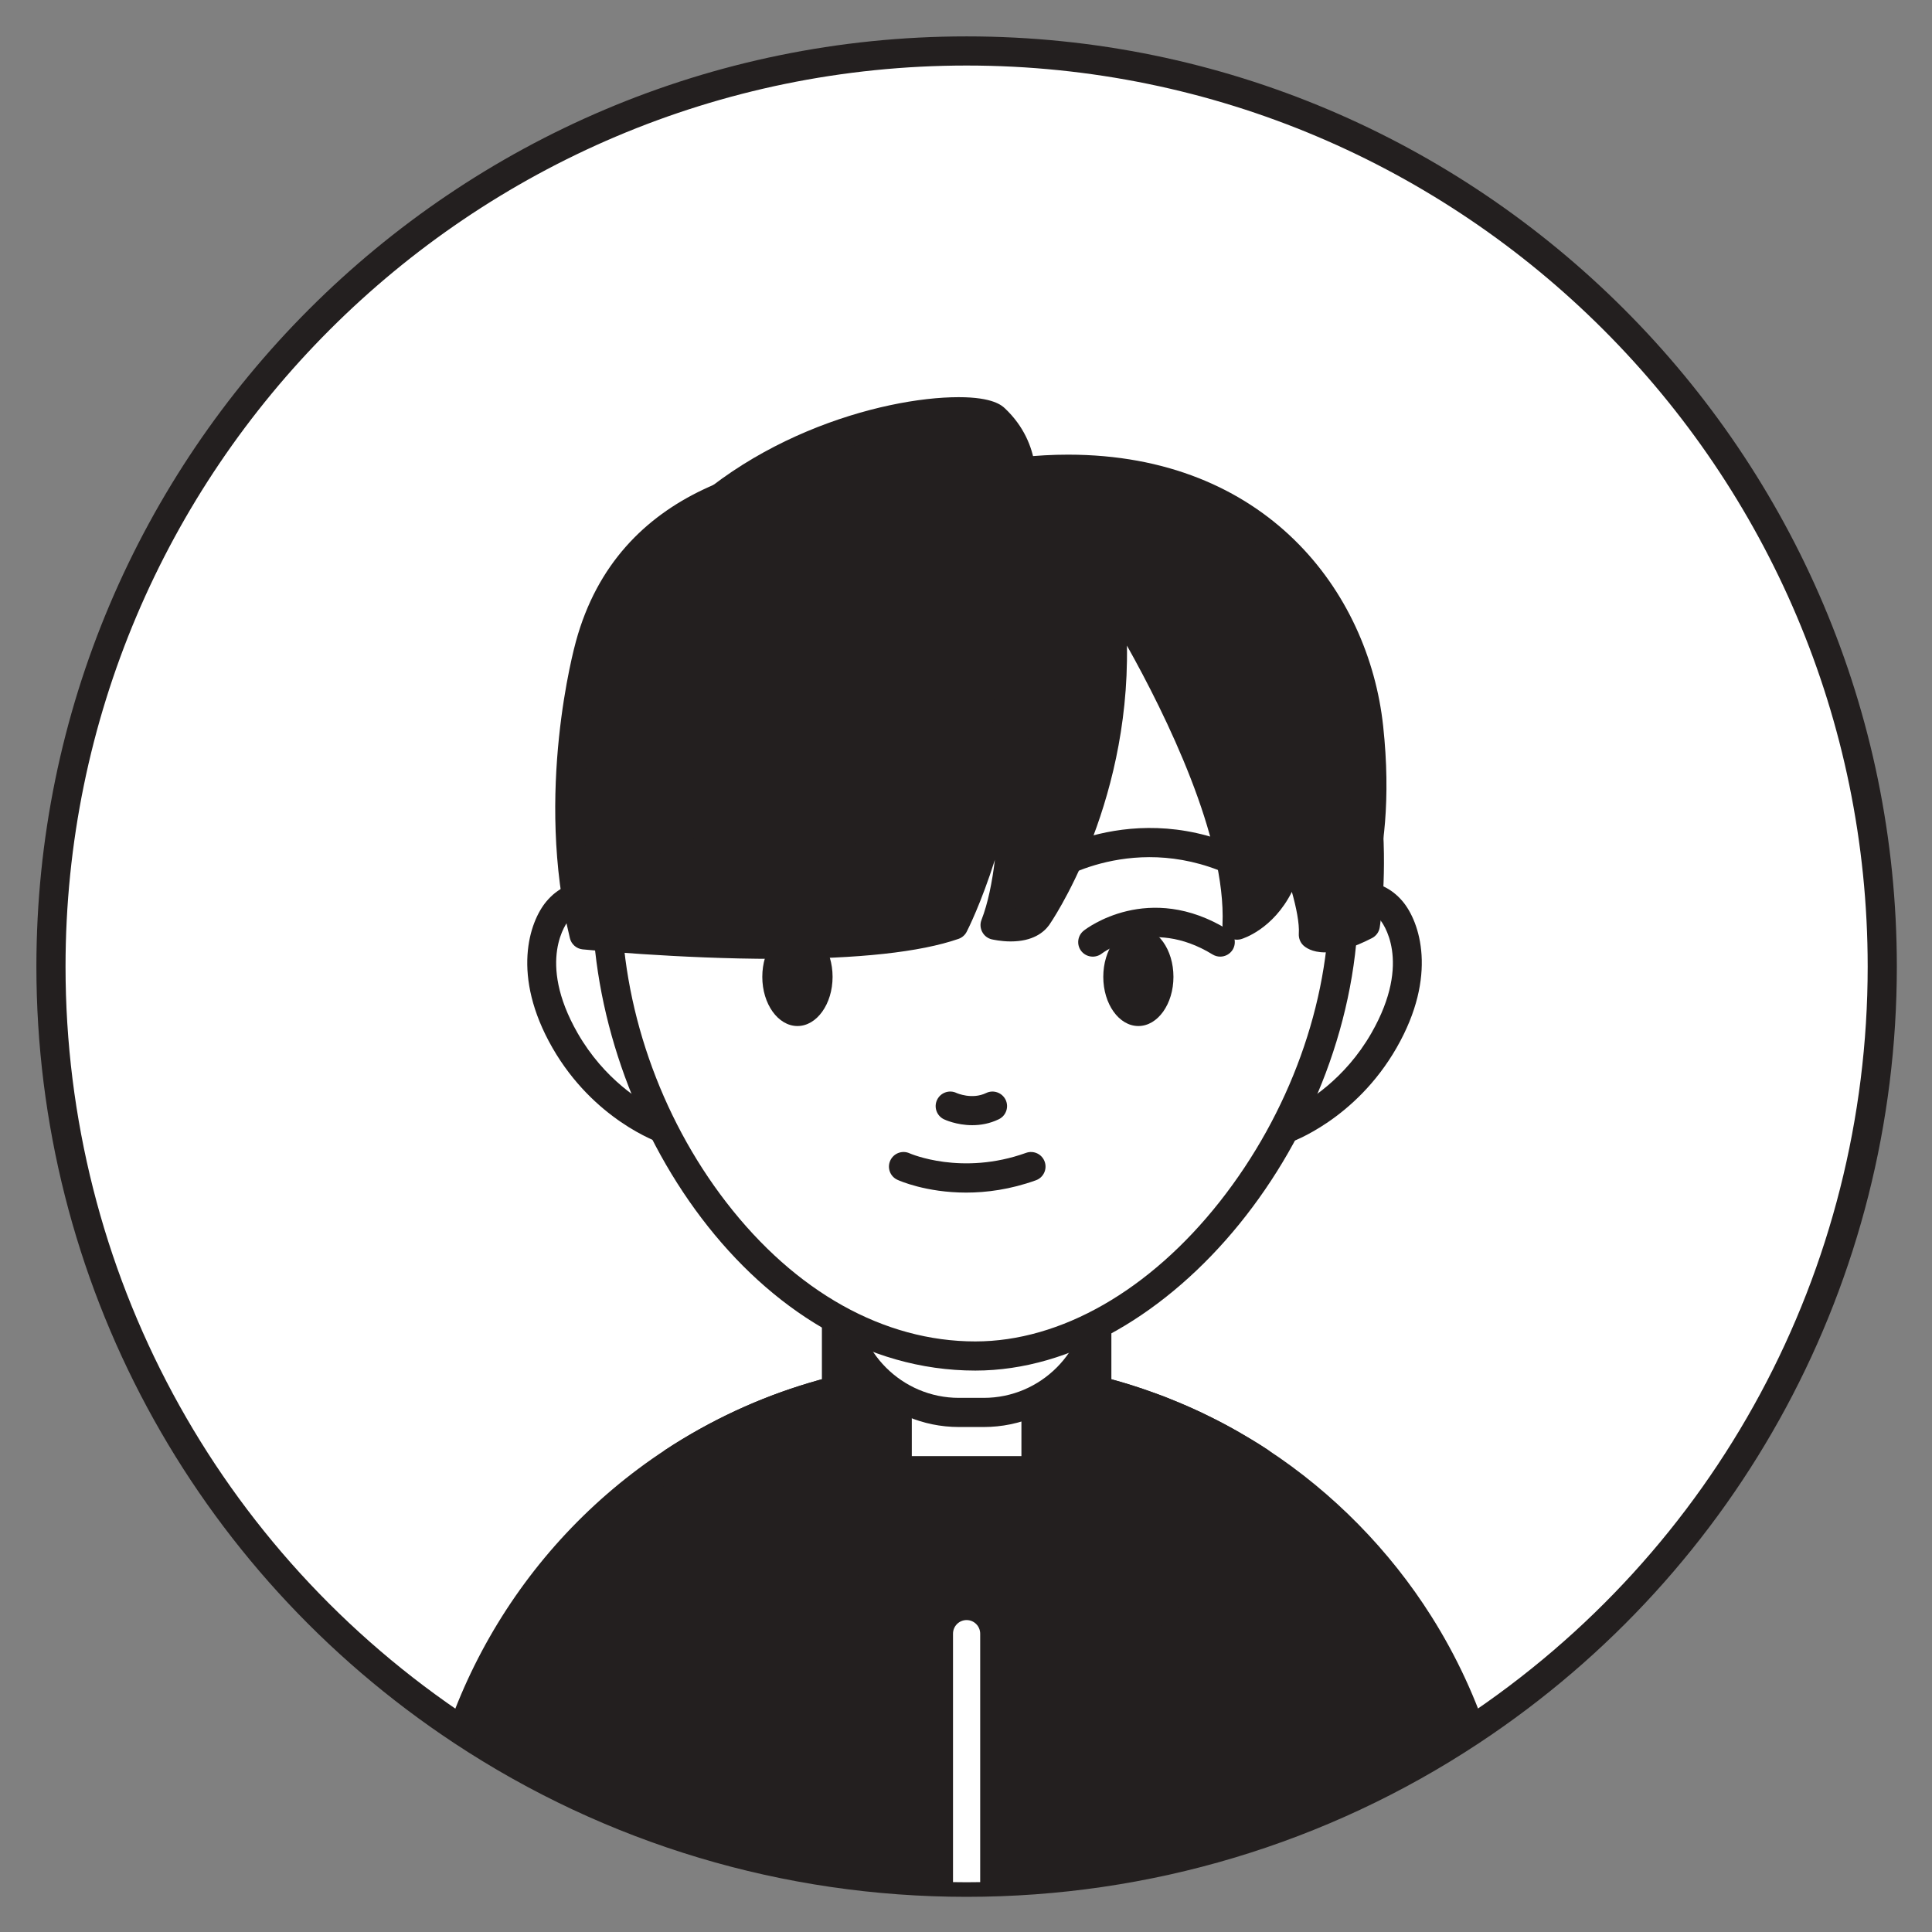 <svg xmlns="http://www.w3.org/2000/svg" xmlns:xlink="http://www.w3.org/1999/xlink" width="377" zoomAndPan="magnify" viewBox="0 0 283.5 283.5" height="377" preserveAspectRatio="xMidYMid meet" version="1.0"><rect x="0" y="0" width="283.5" height="283.5" fill="#808080" stroke="none"/><defs><clipPath id="ba639bffdb"><path d="M 5.383 5.383 L 278.383 5.383 L 278.383 278.383 L 5.383 278.383 Z M 5.383 5.383 " clip-rule="nonzero"/></clipPath><clipPath id="8737721317"><path d="M 63 201.215 L 220.891 201.215 L 220.891 276.5 L 63 276.5 Z M 63 201.215 " clip-rule="nonzero"/></clipPath><clipPath id="ba756b49da"><path d="M 276.199 141.84 C 276.199 188.703 252.211 229.957 215.832 254 C 194.617 268.031 169.184 276.199 141.84 276.199 C 114.488 276.199 89.055 268.031 67.836 254 C 31.469 229.957 7.48 188.695 7.48 141.84 C 7.48 67.629 67.629 7.477 141.84 7.477 C 216.047 7.48 276.199 67.629 276.199 141.84 Z M 276.199 141.84 " clip-rule="nonzero"/></clipPath><clipPath id="2fc06b0bf7"><path d="M 61 199.5 L 222.602 199.5 L 222.602 276.5 L 61 276.5 Z M 61 199.5 " clip-rule="nonzero"/></clipPath><clipPath id="747725f65e"><path d="M 276.199 141.84 C 276.199 188.703 252.211 229.957 215.832 254 C 194.617 268.031 169.184 276.199 141.84 276.199 C 114.488 276.199 89.055 268.031 67.836 254 C 31.469 229.957 7.48 188.695 7.48 141.84 C 7.48 67.629 67.629 7.477 141.84 7.477 C 216.047 7.48 276.199 67.629 276.199 141.84 Z M 276.199 141.84 " clip-rule="nonzero"/></clipPath><clipPath id="4efdef290c"><path d="M 98.551 201.215 L 184.957 201.215 L 184.957 252.543 L 98.551 252.543 Z M 98.551 201.215 " clip-rule="nonzero"/></clipPath><clipPath id="0c1a066df8"><path d="M 276.199 141.84 C 276.199 188.703 252.211 229.957 215.832 254 C 194.617 268.031 169.184 276.199 141.84 276.199 C 114.488 276.199 89.055 268.031 67.836 254 C 31.469 229.957 7.48 188.695 7.48 141.84 C 7.48 67.629 67.629 7.477 141.84 7.477 C 216.047 7.48 276.199 67.629 276.199 141.84 Z M 276.199 141.84 " clip-rule="nonzero"/></clipPath><clipPath id="171d052473"><path d="M 96 199.5 L 187 199.5 L 187 254.254 L 96 254.254 Z M 96 199.5 " clip-rule="nonzero"/></clipPath><clipPath id="51816c3818"><path d="M 276.199 141.84 C 276.199 188.703 252.211 229.957 215.832 254 C 194.617 268.031 169.184 276.199 141.84 276.199 C 114.488 276.199 89.055 268.031 67.836 254 C 31.469 229.957 7.48 188.695 7.48 141.84 C 7.48 67.629 67.629 7.477 141.84 7.477 C 216.047 7.48 276.199 67.629 276.199 141.84 Z M 276.199 141.84 " clip-rule="nonzero"/></clipPath><clipPath id="19fb1f021b"><path d="M 139.613 237.145 L 143.891 237.145 L 143.891 276.5 L 139.613 276.5 Z M 139.613 237.145 " clip-rule="nonzero"/></clipPath><clipPath id="ced5f78cee"><path d="M 276.199 141.84 C 276.199 188.703 252.211 229.957 215.832 254 C 194.617 268.031 169.184 276.199 141.84 276.199 C 114.488 276.199 89.055 268.031 67.836 254 C 31.469 229.957 7.48 188.695 7.48 141.84 C 7.48 67.629 67.629 7.477 141.84 7.477 C 216.047 7.48 276.199 67.629 276.199 141.84 Z M 276.199 141.84 " clip-rule="nonzero"/></clipPath><clipPath id="264dfedf93"><path d="M 122.504 162.715 L 161 162.715 L 161 235.434 L 122.504 235.434 Z M 122.504 162.715 " clip-rule="nonzero"/></clipPath><clipPath id="ffe0af2315"><path d="M 276.199 141.84 C 276.199 188.703 252.211 229.957 215.832 254 C 194.617 268.031 169.184 276.199 141.84 276.199 C 114.488 276.199 89.055 268.031 67.836 254 C 31.469 229.957 7.48 188.695 7.48 141.84 C 7.48 67.629 67.629 7.477 141.84 7.477 C 216.047 7.48 276.199 67.629 276.199 141.84 Z M 276.199 141.84 " clip-rule="nonzero"/></clipPath><clipPath id="c0fe20ab59"><path d="M 120 160.148 L 163.57 160.148 L 163.57 238 L 120 238 Z M 120 160.148 " clip-rule="nonzero"/></clipPath><clipPath id="111a5245c6"><path d="M 276.199 141.84 C 276.199 188.703 252.211 229.957 215.832 254 C 194.617 268.031 169.184 276.199 141.84 276.199 C 114.488 276.199 89.055 268.031 67.836 254 C 31.469 229.957 7.48 188.695 7.48 141.84 C 7.48 67.629 67.629 7.477 141.84 7.477 C 216.047 7.48 276.199 67.629 276.199 141.84 Z M 276.199 141.84 " clip-rule="nonzero"/></clipPath><clipPath id="244dbeb866"><path d="M 133.625 204.637 L 149.883 204.637 L 149.883 214 L 133.625 214 Z M 133.625 204.637 " clip-rule="nonzero"/></clipPath><clipPath id="934d2b0dae"><path d="M 276.199 141.84 C 276.199 188.703 252.211 229.957 215.832 254 C 194.617 268.031 169.184 276.199 141.84 276.199 C 114.488 276.199 89.055 268.031 67.836 254 C 31.469 229.957 7.48 188.695 7.48 141.84 C 7.48 67.629 67.629 7.477 141.84 7.477 C 216.047 7.48 276.199 67.629 276.199 141.84 Z M 276.199 141.84 " clip-rule="nonzero"/></clipPath><clipPath id="51fa11dfe1"><path d="M 123.359 135 L 161.859 135 L 161.859 208 L 123.359 208 Z M 123.359 135 " clip-rule="nonzero"/></clipPath><clipPath id="a4847bc8a2"><path d="M 276.199 141.84 C 276.199 188.703 252.211 229.957 215.832 254 C 194.617 268.031 169.184 276.199 141.84 276.199 C 114.488 276.199 89.055 268.031 67.836 254 C 31.469 229.957 7.48 188.695 7.48 141.84 C 7.48 67.629 67.629 7.477 141.84 7.477 C 216.047 7.48 276.199 67.629 276.199 141.84 Z M 276.199 141.84 " clip-rule="nonzero"/></clipPath><clipPath id="67f3624138"><path d="M 121 132.77 L 164 132.77 L 164 209.77 L 121 209.77 Z M 121 132.77 " clip-rule="nonzero"/></clipPath><clipPath id="604cbe8da4"><path d="M 276.199 141.84 C 276.199 188.703 252.211 229.957 215.832 254 C 194.617 268.031 169.184 276.199 141.84 276.199 C 114.488 276.199 89.055 268.031 67.836 254 C 31.469 229.957 7.48 188.695 7.48 141.84 C 7.48 67.629 67.629 7.477 141.84 7.477 C 216.047 7.48 276.199 67.629 276.199 141.84 Z M 276.199 141.84 " clip-rule="nonzero"/></clipPath><clipPath id="ecc78bedb0"><path d="M 186 131.059 L 207 131.059 L 207 166 L 186 166 Z M 186 131.059 " clip-rule="nonzero"/></clipPath><clipPath id="5258717150"><path d="M 276.199 141.84 C 276.199 188.703 252.211 229.957 215.832 254 C 194.617 268.031 169.184 276.199 141.84 276.199 C 114.488 276.199 89.055 268.031 67.836 254 C 31.469 229.957 7.48 188.695 7.48 141.84 C 7.48 67.629 67.629 7.477 141.84 7.477 C 216.047 7.48 276.199 67.629 276.199 141.84 Z M 276.199 141.84 " clip-rule="nonzero"/></clipPath><clipPath id="8c29a7138f"><path d="M 184.102 129.348 L 208.914 129.348 L 208.914 167.848 L 184.102 167.848 Z M 184.102 129.348 " clip-rule="nonzero"/></clipPath><clipPath id="21ed3ec2c1"><path d="M 276.199 141.84 C 276.199 188.703 252.211 229.957 215.832 254 C 194.617 268.031 169.184 276.199 141.84 276.199 C 114.488 276.199 89.055 268.031 67.836 254 C 31.469 229.957 7.48 188.695 7.48 141.84 C 7.48 67.629 67.629 7.477 141.84 7.477 C 216.047 7.48 276.199 67.629 276.199 141.84 Z M 276.199 141.84 " clip-rule="nonzero"/></clipPath><clipPath id="52cf6212de"><path d="M 79 131.059 L 100 131.059 L 100 166 L 79 166 Z M 79 131.059 " clip-rule="nonzero"/></clipPath><clipPath id="c11e929e2f"><path d="M 276.199 141.84 C 276.199 188.703 252.211 229.957 215.832 254 C 194.617 268.031 169.184 276.199 141.84 276.199 C 114.488 276.199 89.055 268.031 67.836 254 C 31.469 229.957 7.48 188.695 7.48 141.84 C 7.48 67.629 67.629 7.477 141.84 7.477 C 216.047 7.48 276.199 67.629 276.199 141.84 Z M 276.199 141.84 " clip-rule="nonzero"/></clipPath><clipPath id="0f0bf2aa3a"><path d="M 77.16 129.348 L 101.973 129.348 L 101.973 167.848 L 77.16 167.848 Z M 77.16 129.348 " clip-rule="nonzero"/></clipPath><clipPath id="e12199ce20"><path d="M 276.199 141.84 C 276.199 188.703 252.211 229.957 215.832 254 C 194.617 268.031 169.184 276.199 141.84 276.199 C 114.488 276.199 89.055 268.031 67.836 254 C 31.469 229.957 7.48 188.695 7.48 141.84 C 7.48 67.629 67.629 7.477 141.84 7.477 C 216.047 7.48 276.199 67.629 276.199 141.84 Z M 276.199 141.84 " clip-rule="nonzero"/></clipPath><clipPath id="e0caf3b048"><path d="M 142.18 68.605 L 202 68.605 L 202 137.902 L 142.18 137.902 Z M 142.18 68.605 " clip-rule="nonzero"/></clipPath><clipPath id="a1850291c6"><path d="M 276.199 141.84 C 276.199 188.703 252.211 229.957 215.832 254 C 194.617 268.031 169.184 276.199 141.84 276.199 C 114.488 276.199 89.055 268.031 67.836 254 C 31.469 229.957 7.48 188.695 7.48 141.84 C 7.48 67.629 67.629 7.477 141.84 7.477 C 216.047 7.48 276.199 67.629 276.199 141.84 Z M 276.199 141.84 " clip-rule="nonzero"/></clipPath><clipPath id="002e2daab3"><path d="M 140 66.039 L 203.781 66.039 L 203.781 140 L 140 140 Z M 140 66.039 " clip-rule="nonzero"/></clipPath><clipPath id="07f71476c9"><path d="M 276.199 141.84 C 276.199 188.703 252.211 229.957 215.832 254 C 194.617 268.031 169.184 276.199 141.84 276.199 C 114.488 276.199 89.055 268.031 67.836 254 C 31.469 229.957 7.48 188.695 7.48 141.84 C 7.48 67.629 67.629 7.477 141.84 7.477 C 216.047 7.48 276.199 67.629 276.199 141.84 Z M 276.199 141.84 " clip-rule="nonzero"/></clipPath><clipPath id="6663e8da61"><path d="M 86.57 60.051 L 149.883 60.051 L 149.883 131.914 L 86.57 131.914 Z M 86.57 60.051 " clip-rule="nonzero"/></clipPath><clipPath id="fb26771cf4"><path d="M 276.199 141.84 C 276.199 188.703 252.211 229.957 215.832 254 C 194.617 268.031 169.184 276.199 141.84 276.199 C 114.488 276.199 89.055 268.031 67.836 254 C 31.469 229.957 7.48 188.695 7.48 141.84 C 7.48 67.629 67.629 7.477 141.84 7.477 C 216.047 7.48 276.199 67.629 276.199 141.84 Z M 276.199 141.84 " clip-rule="nonzero"/></clipPath><clipPath id="4d0d70f49e"><path d="M 84.004 58 L 152.449 58 L 152.449 134.48 L 84.004 134.48 Z M 84.004 58 " clip-rule="nonzero"/></clipPath><clipPath id="cbe02f5c2b"><path d="M 276.199 141.84 C 276.199 188.703 252.211 229.957 215.832 254 C 194.617 268.031 169.184 276.199 141.84 276.199 C 114.488 276.199 89.055 268.031 67.836 254 C 31.469 229.957 7.48 188.695 7.48 141.84 C 7.48 67.629 67.629 7.477 141.84 7.477 C 216.047 7.48 276.199 67.629 276.199 141.84 Z M 276.199 141.84 " clip-rule="nonzero"/></clipPath><clipPath id="a981d97b2c"><path d="M 89 72.027 L 197.789 72.027 L 197.789 199 L 89 199 Z M 89 72.027 " clip-rule="nonzero"/></clipPath><clipPath id="3d15f08653"><path d="M 276.199 141.84 C 276.199 188.703 252.211 229.957 215.832 254 C 194.617 268.031 169.184 276.199 141.84 276.199 C 114.488 276.199 89.055 268.031 67.836 254 C 31.469 229.957 7.48 188.695 7.48 141.84 C 7.48 67.629 67.629 7.477 141.84 7.477 C 216.047 7.48 276.199 67.629 276.199 141.84 Z M 276.199 141.84 " clip-rule="nonzero"/></clipPath><clipPath id="3d35c860fc"><path d="M 86.57 70.316 L 199.5 70.316 L 199.5 201.215 L 86.57 201.215 Z M 86.57 70.316 " clip-rule="nonzero"/></clipPath><clipPath id="18466411e1"><path d="M 276.199 141.84 C 276.199 188.703 252.211 229.957 215.832 254 C 194.617 268.031 169.184 276.199 141.84 276.199 C 114.488 276.199 89.055 268.031 67.836 254 C 31.469 229.957 7.48 188.695 7.48 141.84 C 7.48 67.629 67.629 7.477 141.84 7.477 C 216.047 7.48 276.199 67.629 276.199 141.84 Z M 276.199 141.84 " clip-rule="nonzero"/></clipPath><clipPath id="72bf43890a"><path d="M 83.148 68.605 L 201 68.605 L 201 138.758 L 83.148 138.758 Z M 83.148 68.605 " clip-rule="nonzero"/></clipPath><clipPath id="70761fed6b"><path d="M 276.199 141.84 C 276.199 188.703 252.211 229.957 215.832 254 C 194.617 268.031 169.184 276.199 141.84 276.199 C 114.488 276.199 89.055 268.031 67.836 254 C 31.469 229.957 7.48 188.695 7.48 141.84 C 7.48 67.629 67.629 7.477 141.84 7.477 C 216.047 7.48 276.199 67.629 276.199 141.84 Z M 276.199 141.84 " clip-rule="nonzero"/></clipPath><clipPath id="da6a68384a"><path d="M 81.438 66.039 L 203.781 66.039 L 203.781 141 L 81.438 141 Z M 81.438 66.039 " clip-rule="nonzero"/></clipPath><clipPath id="5dc146f2d7"><path d="M 276.199 141.84 C 276.199 188.703 252.211 229.957 215.832 254 C 194.617 268.031 169.184 276.199 141.84 276.199 C 114.488 276.199 89.055 268.031 67.836 254 C 31.469 229.957 7.48 188.695 7.48 141.84 C 7.48 67.629 67.629 7.477 141.84 7.477 C 216.047 7.48 276.199 67.629 276.199 141.84 Z M 276.199 141.84 " clip-rule="nonzero"/></clipPath><clipPath id="efe5a47d50"><path d="M 151.594 121 L 188 121 L 188 131 L 151.594 131 Z M 151.594 121 " clip-rule="nonzero"/></clipPath><clipPath id="663f06a318"><path d="M 276.199 141.84 C 276.199 188.703 252.211 229.957 215.832 254 C 194.617 268.031 169.184 276.199 141.84 276.199 C 114.488 276.199 89.055 268.031 67.836 254 C 31.469 229.957 7.48 188.695 7.48 141.84 C 7.48 67.629 67.629 7.477 141.84 7.477 C 216.047 7.48 276.199 67.629 276.199 141.84 Z M 276.199 141.84 " clip-rule="nonzero"/></clipPath><clipPath id="b7243b8880"><path d="M 158 133 L 181.535 133 L 181.535 140.469 L 158 140.469 Z M 158 133 " clip-rule="nonzero"/></clipPath><clipPath id="7160cb76c9"><path d="M 276.199 141.84 C 276.199 188.703 252.211 229.957 215.832 254 C 194.617 268.031 169.184 276.199 141.84 276.199 C 114.488 276.199 89.055 268.031 67.836 254 C 31.469 229.957 7.48 188.695 7.48 141.84 C 7.48 67.629 67.629 7.477 141.84 7.477 C 216.047 7.48 276.199 67.629 276.199 141.84 Z M 276.199 141.84 " clip-rule="nonzero"/></clipPath><clipPath id="de560bafd7"><path d="M 102 133 L 125.926 133 L 125.926 140.469 L 102 140.469 Z M 102 133 " clip-rule="nonzero"/></clipPath><clipPath id="21e2107eb0"><path d="M 276.199 141.84 C 276.199 188.703 252.211 229.957 215.832 254 C 194.617 268.031 169.184 276.199 141.84 276.199 C 114.488 276.199 89.055 268.031 67.836 254 C 31.469 229.957 7.48 188.695 7.48 141.84 C 7.48 67.629 67.629 7.477 141.84 7.477 C 216.047 7.48 276.199 67.629 276.199 141.84 Z M 276.199 141.84 " clip-rule="nonzero"/></clipPath><clipPath id="f4b93058aa"><path d="M 95.129 121 L 131.914 121 L 131.914 131 L 95.129 131 Z M 95.129 121 " clip-rule="nonzero"/></clipPath><clipPath id="f8d067f703"><path d="M 276.199 141.84 C 276.199 188.703 252.211 229.957 215.832 254 C 194.617 268.031 169.184 276.199 141.84 276.199 C 114.488 276.199 89.055 268.031 67.836 254 C 31.469 229.957 7.48 188.695 7.48 141.84 C 7.48 67.629 67.629 7.477 141.84 7.477 C 216.047 7.48 276.199 67.629 276.199 141.84 Z M 276.199 141.84 " clip-rule="nonzero"/></clipPath><clipPath id="43728b6e7c"><path d="M 137.047 160.148 L 148 160.148 L 148 165.281 L 137.047 165.281 Z M 137.047 160.148 " clip-rule="nonzero"/></clipPath><clipPath id="e615bf8e76"><path d="M 276.199 141.84 C 276.199 188.703 252.211 229.957 215.832 254 C 194.617 268.031 169.184 276.199 141.84 276.199 C 114.488 276.199 89.055 268.031 67.836 254 C 31.469 229.957 7.48 188.695 7.48 141.84 C 7.48 67.629 67.629 7.477 141.84 7.477 C 216.047 7.48 276.199 67.629 276.199 141.84 Z M 276.199 141.84 " clip-rule="nonzero"/></clipPath><clipPath id="3ce946367a"><path d="M 130.203 169 L 154 169 L 154 175 L 130.203 175 Z M 130.203 169 " clip-rule="nonzero"/></clipPath><clipPath id="609a1622c4"><path d="M 276.199 141.84 C 276.199 188.703 252.211 229.957 215.832 254 C 194.617 268.031 169.184 276.199 141.84 276.199 C 114.488 276.199 89.055 268.031 67.836 254 C 31.469 229.957 7.48 188.695 7.48 141.84 C 7.48 67.629 67.629 7.477 141.84 7.477 C 216.047 7.48 276.199 67.629 276.199 141.84 Z M 276.199 141.84 " clip-rule="nonzero"/></clipPath><clipPath id="35c9c3544b"><path d="M 161.859 136 L 172.98 136 L 172.98 150.738 L 161.859 150.738 Z M 161.859 136 " clip-rule="nonzero"/></clipPath><clipPath id="ee791d57fc"><path d="M 276.199 141.84 C 276.199 188.703 252.211 229.957 215.832 254 C 194.617 268.031 169.184 276.199 141.84 276.199 C 114.488 276.199 89.055 268.031 67.836 254 C 31.469 229.957 7.48 188.695 7.48 141.84 C 7.48 67.629 67.629 7.477 141.84 7.477 C 216.047 7.48 276.199 67.629 276.199 141.84 Z M 276.199 141.84 " clip-rule="nonzero"/></clipPath><clipPath id="e4cd19ae9c"><path d="M 111.383 136 L 122.504 136 L 122.504 150.738 L 111.383 150.738 Z M 111.383 136 " clip-rule="nonzero"/></clipPath><clipPath id="91e8646418"><path d="M 276.199 141.84 C 276.199 188.703 252.211 229.957 215.832 254 C 194.617 268.031 169.184 276.199 141.84 276.199 C 114.488 276.199 89.055 268.031 67.836 254 C 31.469 229.957 7.48 188.695 7.48 141.84 C 7.48 67.629 67.629 7.477 141.84 7.477 C 216.047 7.48 276.199 67.629 276.199 141.84 Z M 276.199 141.84 " clip-rule="nonzero"/></clipPath></defs><path fill="#ffffff" d="M 276.199 141.84 C 276.199 188.703 252.211 229.957 215.832 254 C 194.617 268.031 169.184 276.199 141.84 276.199 C 114.488 276.199 89.055 268.031 67.836 254 C 31.469 229.957 7.48 188.695 7.48 141.84 C 7.48 67.629 67.629 7.477 141.84 7.477 C 216.047 7.48 276.199 67.629 276.199 141.84 " fill-opacity="1" fill-rule="nonzero"/><g clip-path="url(#ba639bffdb)"><path fill="#231f1f" d="M 141.84 9.617 C 68.93 9.617 9.617 68.93 9.617 141.84 C 9.617 186.371 31.82 227.633 69.016 252.211 C 90.629 266.508 115.812 274.062 141.84 274.062 C 167.863 274.062 193.043 266.508 214.652 252.211 C 251.852 227.633 274.062 186.371 274.062 141.84 C 274.062 68.93 214.746 9.617 141.84 9.617 Z M 141.84 278.34 C 114.969 278.34 88.969 270.539 66.656 255.789 C 28.262 230.406 5.34 187.809 5.34 141.84 C 5.34 66.57 66.57 5.34 141.84 5.34 C 217.102 5.34 278.34 66.57 278.34 141.84 C 278.34 187.816 255.422 230.406 217.016 255.789 C 194.703 270.539 168.703 278.34 141.84 278.34 " fill-opacity="1" fill-rule="nonzero"/></g><g clip-path="url(#8737721317)"><g clip-path="url(#ba756b49da)"><path fill="#231f1f" d="M 220.23 276.578 C 213.582 281.531 206.449 285.875 198.91 289.512 C 197.766 290.07 196.617 290.598 195.457 291.121 C 179.09 298.461 160.941 302.543 141.84 302.543 C 122.734 302.543 104.598 298.461 88.23 291.121 C 87.059 290.598 85.906 290.07 84.766 289.512 C 77.23 285.867 70.094 281.531 63.457 276.578 C 64.617 250.594 78.418 227.906 98.855 214.508 C 111.203 206.406 125.969 201.699 141.84 201.699 C 144.262 201.699 146.656 201.805 149.008 202.027 C 162.156 203.215 174.359 207.637 184.82 214.508 C 194.23 220.676 202.23 228.812 208.238 238.336 C 215.285 249.492 219.59 262.555 220.23 276.578 " fill-opacity="1" fill-rule="nonzero"/></g></g><g clip-path="url(#2fc06b0bf7)"><g clip-path="url(#747725f65e)"><path fill="#231f1f" d="M 65.645 275.531 C 71.949 280.145 78.691 284.199 85.699 287.586 C 86.871 288.152 88.008 288.684 89.094 289.16 C 105.727 296.621 123.461 300.402 141.84 300.402 C 160.207 300.402 177.961 296.621 194.574 289.172 C 195.746 288.648 196.883 288.125 197.969 287.586 C 204.984 284.199 211.727 280.152 218.031 275.531 C 217.262 262.734 213.258 250.285 206.434 239.473 C 200.621 230.273 192.75 222.258 183.648 216.297 C 173.246 209.469 161.199 205.277 148.82 204.156 C 146.535 203.941 144.184 203.84 141.84 203.84 C 126.91 203.84 112.453 208.145 100.027 216.297 C 79.871 229.516 67.082 251.594 65.645 275.531 Z M 141.84 304.68 C 122.863 304.68 104.531 300.77 87.352 293.07 C 86.238 292.574 85.051 292.02 83.836 291.438 C 76.246 287.766 68.957 283.344 62.172 278.289 C 61.605 277.859 61.281 277.184 61.316 276.473 C 62.473 250.73 76.066 226.895 97.684 212.719 C 110.809 204.113 126.082 199.562 141.84 199.562 C 144.32 199.562 146.793 199.672 149.207 199.895 C 162.285 201.074 175.008 205.508 185.992 212.719 C 195.602 219.016 203.918 227.477 210.043 237.188 C 217.477 248.953 221.738 262.539 222.363 276.473 C 222.395 277.184 222.07 277.859 221.508 278.289 C 214.723 283.344 207.434 287.766 199.836 291.438 C 198.715 291.984 197.527 292.539 196.32 293.078 C 179.148 300.77 160.824 304.68 141.84 304.68 " fill-opacity="1" fill-rule="nonzero"/></g></g><g clip-path="url(#4efdef290c)"><g clip-path="url(#0c1a066df8)"><path fill="#231f1f" d="M 184.82 214.508 C 183.625 223.566 179.629 231.754 173.715 238.156 C 165.793 246.734 154.449 252.117 141.84 252.117 C 121.641 252.117 104.668 238.301 99.848 219.598 C 99.422 217.938 99.09 216.234 98.855 214.508 C 111.203 206.406 125.969 201.699 141.84 201.699 C 144.262 201.699 146.656 201.805 149.016 202.027 C 149.426 202.059 149.84 202.102 150.242 202.145 C 150.496 202.172 150.754 202.195 151 202.23 C 151.285 202.258 151.566 202.301 151.84 202.332 C 152.012 202.352 152.191 202.375 152.363 202.402 C 152.609 202.43 152.867 202.469 153.125 202.504 C 153.32 202.531 153.516 202.566 153.723 202.59 C 153.895 202.617 154.066 202.641 154.234 202.676 C 154.527 202.719 154.809 202.77 155.102 202.812 C 156.348 203.027 157.59 203.266 158.812 203.539 L 159.633 203.719 C 159.789 203.762 159.949 203.797 160.105 203.84 C 160.395 203.906 160.695 203.977 160.977 204.055 C 161.027 204.062 161.07 204.07 161.105 204.078 C 161.473 204.172 161.84 204.266 162.199 204.371 C 162.594 204.465 162.98 204.574 163.355 204.688 C 163.793 204.805 164.219 204.934 164.656 205.062 C 164.988 205.164 165.324 205.27 165.656 205.379 C 165.871 205.449 166.094 205.516 166.297 205.586 C 166.648 205.695 167 205.816 167.344 205.934 C 167.77 206.082 168.188 206.227 168.609 206.379 C 168.645 206.398 168.668 206.406 168.695 206.414 C 169.129 206.57 169.559 206.73 169.984 206.895 C 170.301 207.023 170.629 207.141 170.953 207.277 C 171.801 207.613 172.629 207.965 173.449 208.324 L 174.527 208.809 C 174.855 208.957 175.18 209.109 175.504 209.262 C 175.805 209.41 176.094 209.547 176.387 209.691 C 176.66 209.82 176.926 209.957 177.191 210.094 C 177.359 210.18 177.539 210.266 177.711 210.359 C 178.422 210.719 179.113 211.094 179.801 211.473 C 180.047 211.609 180.305 211.754 180.543 211.891 C 180.707 211.984 180.859 212.07 181.016 212.156 L 181.594 212.496 L 182.188 212.855 L 182.57 213.086 C 182.938 213.301 183.297 213.523 183.656 213.754 C 184.051 214.004 184.438 214.25 184.82 214.508 " fill-opacity="1" fill-rule="nonzero"/></g></g><g clip-path="url(#171d052473)"><g clip-path="url(#51816c3818)"><path fill="#231f1f" d="M 101.176 215.559 C 101.371 216.73 101.621 217.914 101.922 219.066 C 106.609 237.266 123.027 249.977 141.84 249.977 C 153.312 249.977 164.355 245.137 172.141 236.699 C 177.625 230.762 181.195 223.473 182.504 215.559 C 182.16 215.336 181.828 215.133 181.492 214.938 L 179.484 213.746 C 179.25 213.617 179.004 213.473 178.766 213.344 C 178.105 212.977 177.43 212.617 176.746 212.266 C 176.582 212.18 176.48 212.129 176.375 212.078 L 176.23 212.008 C 175.965 211.871 175.727 211.746 175.469 211.625 C 175.246 211.512 175.066 211.43 174.879 211.344 L 174.453 211.137 C 174.188 211.008 173.922 210.879 173.656 210.762 L 172.578 210.273 C 171.793 209.93 170.988 209.598 170.164 209.262 C 169.941 209.168 169.762 209.109 169.582 209.031 L 169.184 208.879 C 168.812 208.734 168.402 208.578 167.984 208.434 C 167.934 208.418 167.871 208.391 167.789 208.355 C 167.418 208.219 167.035 208.09 166.656 207.965 C 166.309 207.844 165.98 207.723 165.648 207.621 L 165.008 207.414 C 164.684 207.305 164.383 207.219 164.082 207.125 L 163.887 207.066 C 163.52 206.953 163.16 206.852 162.793 206.75 C 162.406 206.637 162.055 206.535 161.703 206.449 C 161.672 206.441 161.645 206.441 161.609 206.422 C 161.277 206.328 160.926 206.242 160.574 206.148 C 160.5 206.141 160.488 206.141 160.414 206.113 C 160.191 206.055 159.969 206.004 159.738 205.953 L 159.617 205.918 C 159.582 205.918 159.547 205.902 159.523 205.902 L 159.367 205.859 C 159.285 205.84 159.199 205.816 159.121 205.797 L 158.359 205.629 C 157.215 205.371 156.031 205.141 154.742 204.926 L 153.93 204.789 C 153.887 204.789 153.852 204.781 153.809 204.773 C 153.695 204.746 153.578 204.73 153.465 204.711 C 153.328 204.695 153.199 204.68 153.07 204.66 L 152.535 204.582 C 152.406 204.559 152.277 204.539 152.148 204.531 C 152.105 204.531 152.07 204.523 152.027 204.516 C 151.898 204.5 151.762 204.473 151.637 204.465 L 151.336 204.422 C 151.156 204.402 150.977 204.379 150.797 204.363 C 150.488 204.32 150.258 204.301 150.027 204.277 C 149.625 204.234 149.23 204.191 148.836 204.156 C 146.598 203.949 144.25 203.84 141.84 203.84 C 127.363 203.84 113.332 207.887 101.176 215.559 Z M 141.84 254.258 C 121.066 254.258 102.945 240.227 97.777 220.129 C 97.324 218.375 96.977 216.578 96.734 214.789 C 96.625 213.977 96.992 213.172 97.684 212.719 C 110.801 204.113 126.062 199.562 141.84 199.562 C 144.379 199.562 146.871 199.672 149.215 199.895 C 149.625 199.93 150.051 199.973 150.461 200.023 C 150.738 200.051 151.02 200.074 151.285 200.109 C 151.438 200.125 151.668 200.152 151.898 200.188 L 152.113 200.211 C 152.25 200.219 152.449 200.254 152.637 200.281 C 152.797 200.297 152.969 200.324 153.141 200.348 L 153.98 200.469 C 154.004 200.469 154.098 200.484 154.117 200.484 C 154.277 200.512 154.434 200.535 154.594 200.57 C 154.742 200.59 154.879 200.613 155.023 200.633 L 155.406 200.691 C 156.828 200.938 158.078 201.18 159.273 201.453 L 160.086 201.633 L 160.215 201.656 L 160.371 201.699 C 160.457 201.719 160.551 201.742 160.637 201.77 L 160.711 201.785 C 160.961 201.836 161.199 201.898 161.438 201.965 C 161.5 201.973 161.551 201.984 161.602 202 C 162.004 202.102 162.379 202.195 162.738 202.301 C 163.16 202.402 163.57 202.523 163.965 202.633 C 164.312 202.727 164.699 202.848 165.102 202.965 L 165.262 203.008 C 165.273 203.02 165.34 203.035 165.348 203.035 C 165.676 203.137 166 203.242 166.332 203.352 L 166.973 203.559 C 167.316 203.668 167.691 203.789 168.043 203.918 C 168.473 204.062 168.906 204.215 169.344 204.379 C 169.379 204.387 169.414 204.395 169.445 204.414 C 169.91 204.574 170.328 204.738 170.746 204.891 L 171.141 205.047 C 171.348 205.133 171.57 205.219 171.781 205.312 C 172.613 205.629 173.461 205.996 174.305 206.363 L 175.41 206.859 C 175.691 206.988 175.992 207.125 176.281 207.262 L 176.734 207.484 C 176.934 207.578 177.137 207.68 177.344 207.785 C 177.59 207.895 177.883 208.039 178.164 208.195 L 178.27 208.246 C 178.422 208.312 178.586 208.391 178.73 208.477 C 179.414 208.82 180.125 209.211 180.824 209.598 C 181.09 209.742 181.355 209.887 181.605 210.035 L 183.664 211.25 C 184.043 211.473 184.426 211.711 184.812 211.949 C 185.207 212.207 185.609 212.465 186.012 212.727 C 186.688 213.184 187.047 213.977 186.941 214.789 C 185.711 224.105 181.68 232.688 175.289 239.609 C 166.691 248.918 154.5 254.258 141.84 254.258 " fill-opacity="1" fill-rule="nonzero"/></g></g><g clip-path="url(#19fb1f021b)"><g clip-path="url(#ced5f78cee)"><path fill="#ffffff" d="M 143.832 239.73 C 143.832 238.625 142.941 237.727 141.84 237.727 C 140.734 237.727 139.844 238.625 139.844 239.73 L 139.844 278.793 C 139.844 279.895 140.734 280.793 141.84 280.793 C 142.941 280.793 143.832 279.895 143.832 278.793 L 143.832 239.73 " fill-opacity="1" fill-rule="nonzero"/></g></g><g clip-path="url(#264dfedf93)"><g clip-path="url(#ffe0af2315)"><path fill="#231f1f" d="M 160.941 180.184 L 160.941 217.766 C 160.941 227.273 153.168 235.059 143.66 235.059 L 140.016 235.059 C 130.512 235.059 122.742 227.273 122.742 217.766 L 122.742 180.184 C 122.742 170.68 130.512 162.91 140.016 162.91 L 143.66 162.91 C 153.168 162.91 160.941 170.68 160.941 180.184 " fill-opacity="1" fill-rule="nonzero"/></g></g><g clip-path="url(#c0fe20ab59)"><g clip-path="url(#111a5245c6)"><path fill="#231f1f" d="M 140.016 165.051 C 131.668 165.051 124.883 171.836 124.883 180.184 L 124.883 217.766 C 124.883 226.117 131.668 232.918 140.016 232.918 L 143.66 232.918 C 152.012 232.918 158.805 226.117 158.805 217.766 L 158.805 180.184 C 158.805 171.836 152.012 165.051 143.66 165.051 Z M 143.66 237.195 L 140.016 237.195 C 129.312 237.195 120.605 228.48 120.605 217.766 L 120.605 180.184 C 120.605 169.48 129.312 160.773 140.016 160.773 L 143.66 160.773 C 154.371 160.773 163.082 169.48 163.082 180.184 L 163.082 217.766 C 163.082 228.48 154.371 237.195 143.66 237.195 " fill-opacity="1" fill-rule="nonzero"/></g></g><g clip-path="url(#244dbeb866)"><g clip-path="url(#934d2b0dae)"><path fill="#ffffff" d="M 149.883 213.668 L 133.797 213.668 L 133.797 204.953 L 149.883 204.953 L 149.883 213.668 " fill-opacity="1" fill-rule="nonzero"/></g></g><g clip-path="url(#51fa11dfe1)"><g clip-path="url(#a4847bc8a2)"><path fill="#ffffff" d="M 161.637 152.387 L 161.637 189.973 C 161.637 199.469 153.852 207.262 144.355 207.262 L 140.711 207.262 C 131.203 207.262 123.438 199.469 123.438 189.973 L 123.438 152.387 C 123.438 142.883 131.203 135.105 140.711 135.105 L 144.355 135.105 C 153.852 135.105 161.637 142.883 161.637 152.387 " fill-opacity="1" fill-rule="nonzero"/></g></g><g clip-path="url(#67f3624138)"><g clip-path="url(#604cbe8da4)"><path fill="#231f1f" d="M 140.711 137.246 C 132.359 137.246 125.574 144.039 125.574 152.387 L 125.574 189.973 C 125.574 198.32 132.359 205.121 140.711 205.121 L 144.355 205.121 C 152.703 205.121 159.496 198.32 159.496 189.973 L 159.496 152.387 C 159.496 144.039 152.703 137.246 144.355 137.246 Z M 144.355 209.398 L 140.711 209.398 C 130.008 209.398 121.297 200.684 121.297 189.973 L 121.297 152.387 C 121.297 141.676 130.008 132.969 140.711 132.969 L 144.355 132.969 C 155.059 132.969 163.773 141.676 163.773 152.387 L 163.773 189.973 C 163.773 200.684 155.059 209.398 144.355 209.398 " fill-opacity="1" fill-rule="nonzero"/></g></g><g clip-path="url(#ecc78bedb0)"><g clip-path="url(#5258717150)"><path fill="#ffffff" d="M 188.422 165.691 C 188.422 165.691 197.371 162.645 203.086 152.672 C 209.297 141.84 205.395 135.09 204.164 133.625 C 200.801 129.641 195.609 132.195 194.754 133.625 C 193.898 135.055 181.512 157.555 188.422 165.691 " fill-opacity="1" fill-rule="nonzero"/></g></g><g clip-path="url(#8c29a7138f)"><g clip-path="url(#21ed3ec2c1)"><path fill="#231f1f" d="M 199.68 133.625 C 198.168 133.625 196.816 134.465 196.559 134.781 C 194.566 138.102 185.789 155.605 189.227 163.012 C 191.852 161.715 197.363 158.352 201.23 151.609 C 207.355 140.934 202.734 135.242 202.531 135.004 C 201.75 134.078 200.82 133.625 199.68 133.625 Z M 188.422 167.832 C 187.797 167.832 187.199 167.566 186.789 167.078 C 178.473 157.281 192.777 132.77 192.922 132.523 C 193.863 130.965 196.645 129.348 199.68 129.348 C 202.094 129.348 204.207 130.359 205.809 132.25 C 208.34 135.25 211.008 143.156 204.941 153.738 C 198.895 164.289 189.508 167.582 189.117 167.719 C 188.883 167.797 188.652 167.832 188.422 167.832 " fill-opacity="1" fill-rule="nonzero"/></g></g><g clip-path="url(#52cf6212de)"><g clip-path="url(#c11e929e2f)"><path fill="#ffffff" d="M 97.582 165.691 C 97.582 165.691 88.633 162.645 82.918 152.672 C 76.699 141.84 80.602 135.09 81.832 133.625 C 85.195 129.641 90.387 132.195 91.242 133.625 C 92.098 135.055 104.496 157.555 97.582 165.691 " fill-opacity="1" fill-rule="nonzero"/></g></g><g clip-path="url(#0f0bf2aa3a)"><g clip-path="url(#e12199ce20)"><path fill="#231f1f" d="M 86.316 133.625 C 85.188 133.625 84.254 134.078 83.477 135.004 C 83.27 135.242 78.648 140.934 84.766 151.609 C 88.668 158.402 94.152 161.738 96.777 163.023 C 100.219 155.613 91.441 138.102 89.41 134.73 C 89.191 134.465 87.84 133.625 86.316 133.625 Z M 97.582 167.832 C 97.352 167.832 97.121 167.797 96.891 167.719 C 96.496 167.582 87.109 164.289 81.055 153.738 C 74.996 143.156 77.664 135.25 80.199 132.25 C 81.797 130.359 83.91 129.348 86.316 129.348 C 89.359 129.348 92.141 130.965 93.082 132.523 C 93.227 132.77 107.531 157.281 99.215 167.078 C 98.797 167.566 98.199 167.832 97.582 167.832 " fill-opacity="1" fill-rule="nonzero"/></g></g><g clip-path="url(#e0caf3b048)"><g clip-path="url(#a1850291c6)"><path fill="#231f1f" d="M 147.992 107.961 C 147.992 107.961 158.164 140.684 196.422 137.441 C 196.422 137.441 203.105 127.781 200.844 106.781 C 198.297 83.105 177.328 63.18 143.121 70.316 C 143.121 70.316 140 87.137 147.992 107.961 " fill-opacity="1" fill-rule="nonzero"/></g></g><g clip-path="url(#002e2daab3)"><g clip-path="url(#07f71476c9)"><path fill="#231f1f" d="M 145.031 72.121 C 144.535 76.512 143.629 90.617 149.984 107.199 L 150.035 107.328 C 150.395 108.473 159.273 135.523 191.188 135.535 L 191.195 135.535 C 192.477 135.535 193.805 135.484 195.137 135.398 C 196.551 132.711 200.496 123.48 198.715 107.012 C 196.781 89.078 183.051 70.992 156.715 70.992 C 152.969 70.992 149.051 71.367 145.031 72.121 Z M 191.195 139.812 L 191.188 139.812 C 156.98 139.805 146.586 110.5 145.973 108.68 C 137.887 87.562 140.891 70.641 141.02 69.922 C 141.18 69.074 141.84 68.398 142.688 68.219 C 147.504 67.219 152.227 66.715 156.715 66.715 C 185.703 66.715 200.836 86.719 202.965 106.559 C 205.293 128.098 198.477 138.238 198.184 138.656 C 197.824 139.188 197.242 139.52 196.602 139.57 C 194.77 139.727 192.957 139.812 191.195 139.812 " fill-opacity="1" fill-rule="nonzero"/></g></g><g clip-path="url(#6663e8da61)"><g clip-path="url(#fb26771cf4)"><path fill="#231f1f" d="M 149.703 72.523 C 149.703 72.523 151.121 66.328 145.988 61.48 C 140.855 56.629 72.891 66.586 89.043 131.898 C 89.043 131.898 104.891 92.852 146.844 89.43 L 149.703 72.523 " fill-opacity="1" fill-rule="nonzero"/></g></g><g clip-path="url(#4d0d70f49e)"><g clip-path="url(#cbe02f5c2b)"><path fill="#231f1f" d="M 140.684 62.559 C 130.59 62.559 110.168 68.188 98.352 83.277 C 89.695 94.34 86.844 108.516 89.867 125.48 C 92.039 121.59 95.555 116.129 100.629 110.508 C 109.07 101.168 123.555 89.703 145.012 87.445 L 147.59 72.172 L 147.613 72.043 C 147.656 71.855 148.656 66.938 144.527 63.027 C 144.363 62.934 143.234 62.559 140.684 62.559 Z M 89.055 134.035 L 88.891 134.035 C 87.977 133.969 87.195 133.316 86.973 132.418 C 81.789 111.477 84.484 94.059 94.988 80.645 C 107.824 64.234 129.348 58.281 140.684 58.281 C 145.723 58.281 147.031 59.52 147.461 59.922 C 153.148 65.293 151.977 72.07 151.805 72.926 L 148.957 89.781 C 148.793 90.746 148 91.473 147.023 91.551 C 106.918 94.828 91.184 132.324 91.027 132.711 C 90.703 133.523 89.918 134.035 89.055 134.035 " fill-opacity="1" fill-rule="nonzero"/></g></g><g clip-path="url(#a981d97b2c)"><g clip-path="url(#3d15f08653)"><path fill="#ffffff" d="M 197.191 131.898 C 197.191 99.113 172.988 72.523 143.121 72.523 C 113.266 72.523 89.043 99.113 89.043 131.898 C 89.043 164.699 113.266 198.98 143.121 198.98 C 171.184 198.98 197.191 164.426 197.191 131.898 " fill-opacity="1" fill-rule="nonzero"/></g></g><g clip-path="url(#3d35c860fc)"><g clip-path="url(#18466411e1)"><path fill="#231f1f" d="M 143.121 74.664 C 114.488 74.664 91.184 100.348 91.184 131.898 C 91.184 147.535 96.797 163.766 106.582 176.438 C 116.746 189.594 129.727 196.84 143.121 196.84 C 155.648 196.84 168.719 189.355 179.004 176.309 C 189.203 163.363 195.055 147.176 195.055 131.898 C 195.055 100.348 171.758 74.664 143.121 74.664 Z M 143.121 201.117 C 110.953 201.117 86.906 164.578 86.906 131.898 C 86.906 97.984 112.125 70.387 143.121 70.387 C 174.117 70.387 199.332 97.984 199.332 131.898 C 199.332 166.836 171.492 201.117 143.121 201.117 " fill-opacity="1" fill-rule="nonzero"/></g></g><g clip-path="url(#72bf43890a)"><g clip-path="url(#70761fed6b)"><path fill="#231f1f" d="M 86.57 94.699 C 86.57 94.699 80.574 116.129 85.707 137.176 C 85.707 137.176 124.465 141.102 139.949 135.758 C 139.949 135.758 148.16 119.723 148.16 98.977 C 148.16 98.977 150.516 124.199 146.023 135.758 C 146.023 135.758 150.516 136.836 152.227 134.48 C 153.938 132.129 166.34 111.809 162.492 85.715 C 162.492 85.715 182.383 116.285 181.527 135.758 C 181.527 135.758 188.156 133.84 189.441 123.789 C 189.441 123.789 193.016 132.684 192.727 137.176 C 192.727 137.176 194.395 138.809 200.348 135.758 C 200.348 135.758 210 73.953 149.883 70.746 C 149.883 70.746 96.426 58.555 86.57 94.699 " fill-opacity="1" fill-rule="nonzero"/></g></g><g clip-path="url(#da6a68384a)"><g clip-path="url(#5dc146f2d7)"><path fill="#231f1f" d="M 87.445 135.191 C 91.387 135.543 102.449 136.422 113.793 136.422 C 124.898 136.422 133.172 135.609 138.418 134.004 C 139.984 130.598 146.023 116.414 146.023 98.977 C 146.023 97.832 146.922 96.898 148.059 96.84 C 149.195 96.797 150.188 97.641 150.293 98.781 C 150.387 99.754 152.328 121.262 148.887 133.84 C 149.684 133.77 150.258 133.551 150.488 133.223 C 150.633 133.027 164.324 112.77 160.379 86.023 C 160.223 85.031 160.789 84.074 161.738 83.715 C 162.672 83.363 163.73 83.707 164.281 84.551 C 165.059 85.742 182.145 112.211 183.598 131.941 C 185.086 130.477 186.754 127.91 187.32 123.512 C 187.438 122.547 188.199 121.785 189.168 121.664 C 190.133 121.547 191.059 122.086 191.426 122.992 C 191.758 123.832 194.41 130.555 194.832 135.449 C 195.508 135.379 196.645 135.133 198.371 134.336 C 198.945 129.074 200.598 105.84 187.43 89.617 C 179.133 79.402 166.461 73.773 149.77 72.883 C 149.648 72.875 149.531 72.859 149.41 72.832 C 149.324 72.805 140.812 70.906 130.203 70.906 C 114.273 70.906 94.125 75.133 88.633 95.266 C 88.574 95.477 83.125 115.43 87.445 135.191 Z M 113.793 140.703 C 99.48 140.703 85.629 139.316 85.484 139.309 C 84.586 139.211 83.844 138.562 83.629 137.68 C 78.418 116.336 84.262 95.023 84.512 94.117 C 90.711 71.402 112.785 66.629 130.203 66.629 C 140.574 66.629 148.82 68.324 150.172 68.621 C 168.043 69.605 181.707 75.773 190.766 86.949 C 206.816 106.754 202.648 134.891 202.461 136.082 C 202.359 136.758 201.93 137.348 201.324 137.656 C 198.621 139.051 196.293 139.75 194.43 139.75 C 192.504 139.75 191.555 139.016 191.23 138.707 C 190.785 138.273 190.555 137.656 190.586 137.031 C 190.691 135.492 190.211 133.156 189.57 130.871 C 186.789 136.391 182.367 137.734 182.117 137.809 C 181.457 137.996 180.738 137.859 180.199 137.434 C 179.664 137.004 179.363 136.348 179.387 135.664 C 179.945 122.949 171.09 104.941 165.367 94.734 C 165.758 118.738 154.082 135.559 153.953 135.738 C 153.156 136.836 151.531 138.145 148.309 138.145 C 146.844 138.145 145.645 137.859 145.52 137.836 C 144.918 137.691 144.414 137.297 144.125 136.738 C 143.84 136.199 143.797 135.551 144.027 134.977 C 144.961 132.574 145.586 129.504 145.988 126.176 C 143.988 132.496 142.02 136.406 141.848 136.73 C 141.598 137.219 141.164 137.594 140.641 137.773 C 135.02 139.719 125.984 140.703 113.793 140.703 " fill-opacity="1" fill-rule="nonzero"/></g></g><g clip-path="url(#efe5a47d50)"><g clip-path="url(#663f06a318)"><path fill="#231f1f" d="M 185.582 130.898 C 185.188 130.898 184.797 130.785 184.438 130.562 C 169.172 120.836 155.777 128.895 155.219 129.246 C 154.211 129.863 152.891 129.555 152.277 128.551 C 151.652 127.551 151.961 126.234 152.953 125.609 C 153.609 125.207 169.141 115.746 186.738 126.953 C 187.73 127.586 188.02 128.91 187.387 129.906 C 186.977 130.547 186.293 130.898 185.582 130.898 " fill-opacity="1" fill-rule="nonzero"/></g></g><g clip-path="url(#b7243b8880)"><g clip-path="url(#7160cb76c9)"><path fill="#231f1f" d="M 179.055 140.375 C 178.668 140.375 178.285 140.273 177.934 140.059 C 168.824 134.449 161.746 139.871 161.68 139.922 C 160.746 140.648 159.402 140.488 158.668 139.562 C 157.941 138.641 158.102 137.289 159.035 136.559 C 159.41 136.254 168.559 129.254 180.176 136.422 C 181.184 137.039 181.492 138.355 180.879 139.367 C 180.465 140.016 179.773 140.375 179.055 140.375 " fill-opacity="1" fill-rule="nonzero"/></g></g><g clip-path="url(#de560bafd7)"><g clip-path="url(#21e2107eb0)"><path fill="#231f1f" d="M 104.762 140.375 C 104.043 140.375 103.34 140.016 102.938 139.367 C 102.312 138.355 102.629 137.039 103.641 136.422 C 115.25 129.254 124.395 136.254 124.781 136.559 C 125.711 137.289 125.867 138.641 125.141 139.562 C 124.41 140.488 123.07 140.648 122.145 139.93 C 121.844 139.699 114.891 134.508 105.883 140.059 C 105.531 140.273 105.145 140.375 104.762 140.375 " fill-opacity="1" fill-rule="nonzero"/></g></g><g clip-path="url(#f4b93058aa)"><g clip-path="url(#f8d067f703)"><path fill="#231f1f" d="M 129.434 130.496 C 128.988 130.496 128.535 130.359 128.16 130.074 C 127.621 129.684 114.941 120.543 98.934 128.965 C 97.891 129.52 96.59 129.117 96.043 128.074 C 95.496 127.031 95.887 125.73 96.941 125.184 C 115.402 115.473 130.102 126.184 130.719 126.645 C 131.66 127.355 131.855 128.691 131.145 129.641 C 130.727 130.203 130.086 130.496 129.434 130.496 " fill-opacity="1" fill-rule="nonzero"/></g></g><g clip-path="url(#43728b6e7c)"><g clip-path="url(#e615bf8e76)"><path fill="#231f1f" d="M 142.668 165.109 C 140.352 165.109 138.605 164.289 138.504 164.238 C 137.441 163.723 136.996 162.441 137.512 161.379 C 138.023 160.328 139.289 159.875 140.352 160.379 C 140.426 160.414 142.633 161.387 144.707 160.387 C 145.766 159.875 147.039 160.32 147.562 161.379 C 148.074 162.441 147.633 163.723 146.562 164.238 C 145.211 164.895 143.859 165.109 142.668 165.109 " fill-opacity="1" fill-rule="nonzero"/></g></g><g clip-path="url(#3ce946367a)"><g clip-path="url(#609a1622c4)"><path fill="#231f1f" d="M 141.77 175 C 135.875 175 131.934 173.238 131.691 173.125 C 130.613 172.637 130.145 171.363 130.641 170.293 C 131.129 169.227 132.395 168.746 133.465 169.234 C 133.602 169.293 141.129 172.562 150.559 169.172 C 151.668 168.77 152.891 169.344 153.293 170.457 C 153.695 171.578 153.113 172.801 152.004 173.195 C 148.246 174.547 144.758 175 141.77 175 " fill-opacity="1" fill-rule="nonzero"/></g></g><g clip-path="url(#35c9c3544b)"><g clip-path="url(#ee791d57fc)"><path fill="#231f1f" d="M 172.191 143.344 C 172.191 147.324 169.891 150.559 167.043 150.559 C 164.195 150.559 161.895 147.324 161.895 143.344 C 161.895 139.348 164.195 136.117 167.043 136.117 C 169.891 136.117 172.191 139.348 172.191 143.344 " fill-opacity="1" fill-rule="nonzero"/></g></g><g clip-path="url(#e4cd19ae9c)"><g clip-path="url(#91e8646418)"><path fill="#231f1f" d="M 122.172 143.344 C 122.172 147.324 119.859 150.559 117.02 150.559 C 114.172 150.559 111.859 147.324 111.859 143.344 C 111.859 139.348 114.172 136.117 117.02 136.117 C 119.859 136.117 122.172 139.348 122.172 143.344 " fill-opacity="1" fill-rule="nonzero"/></g></g></svg>